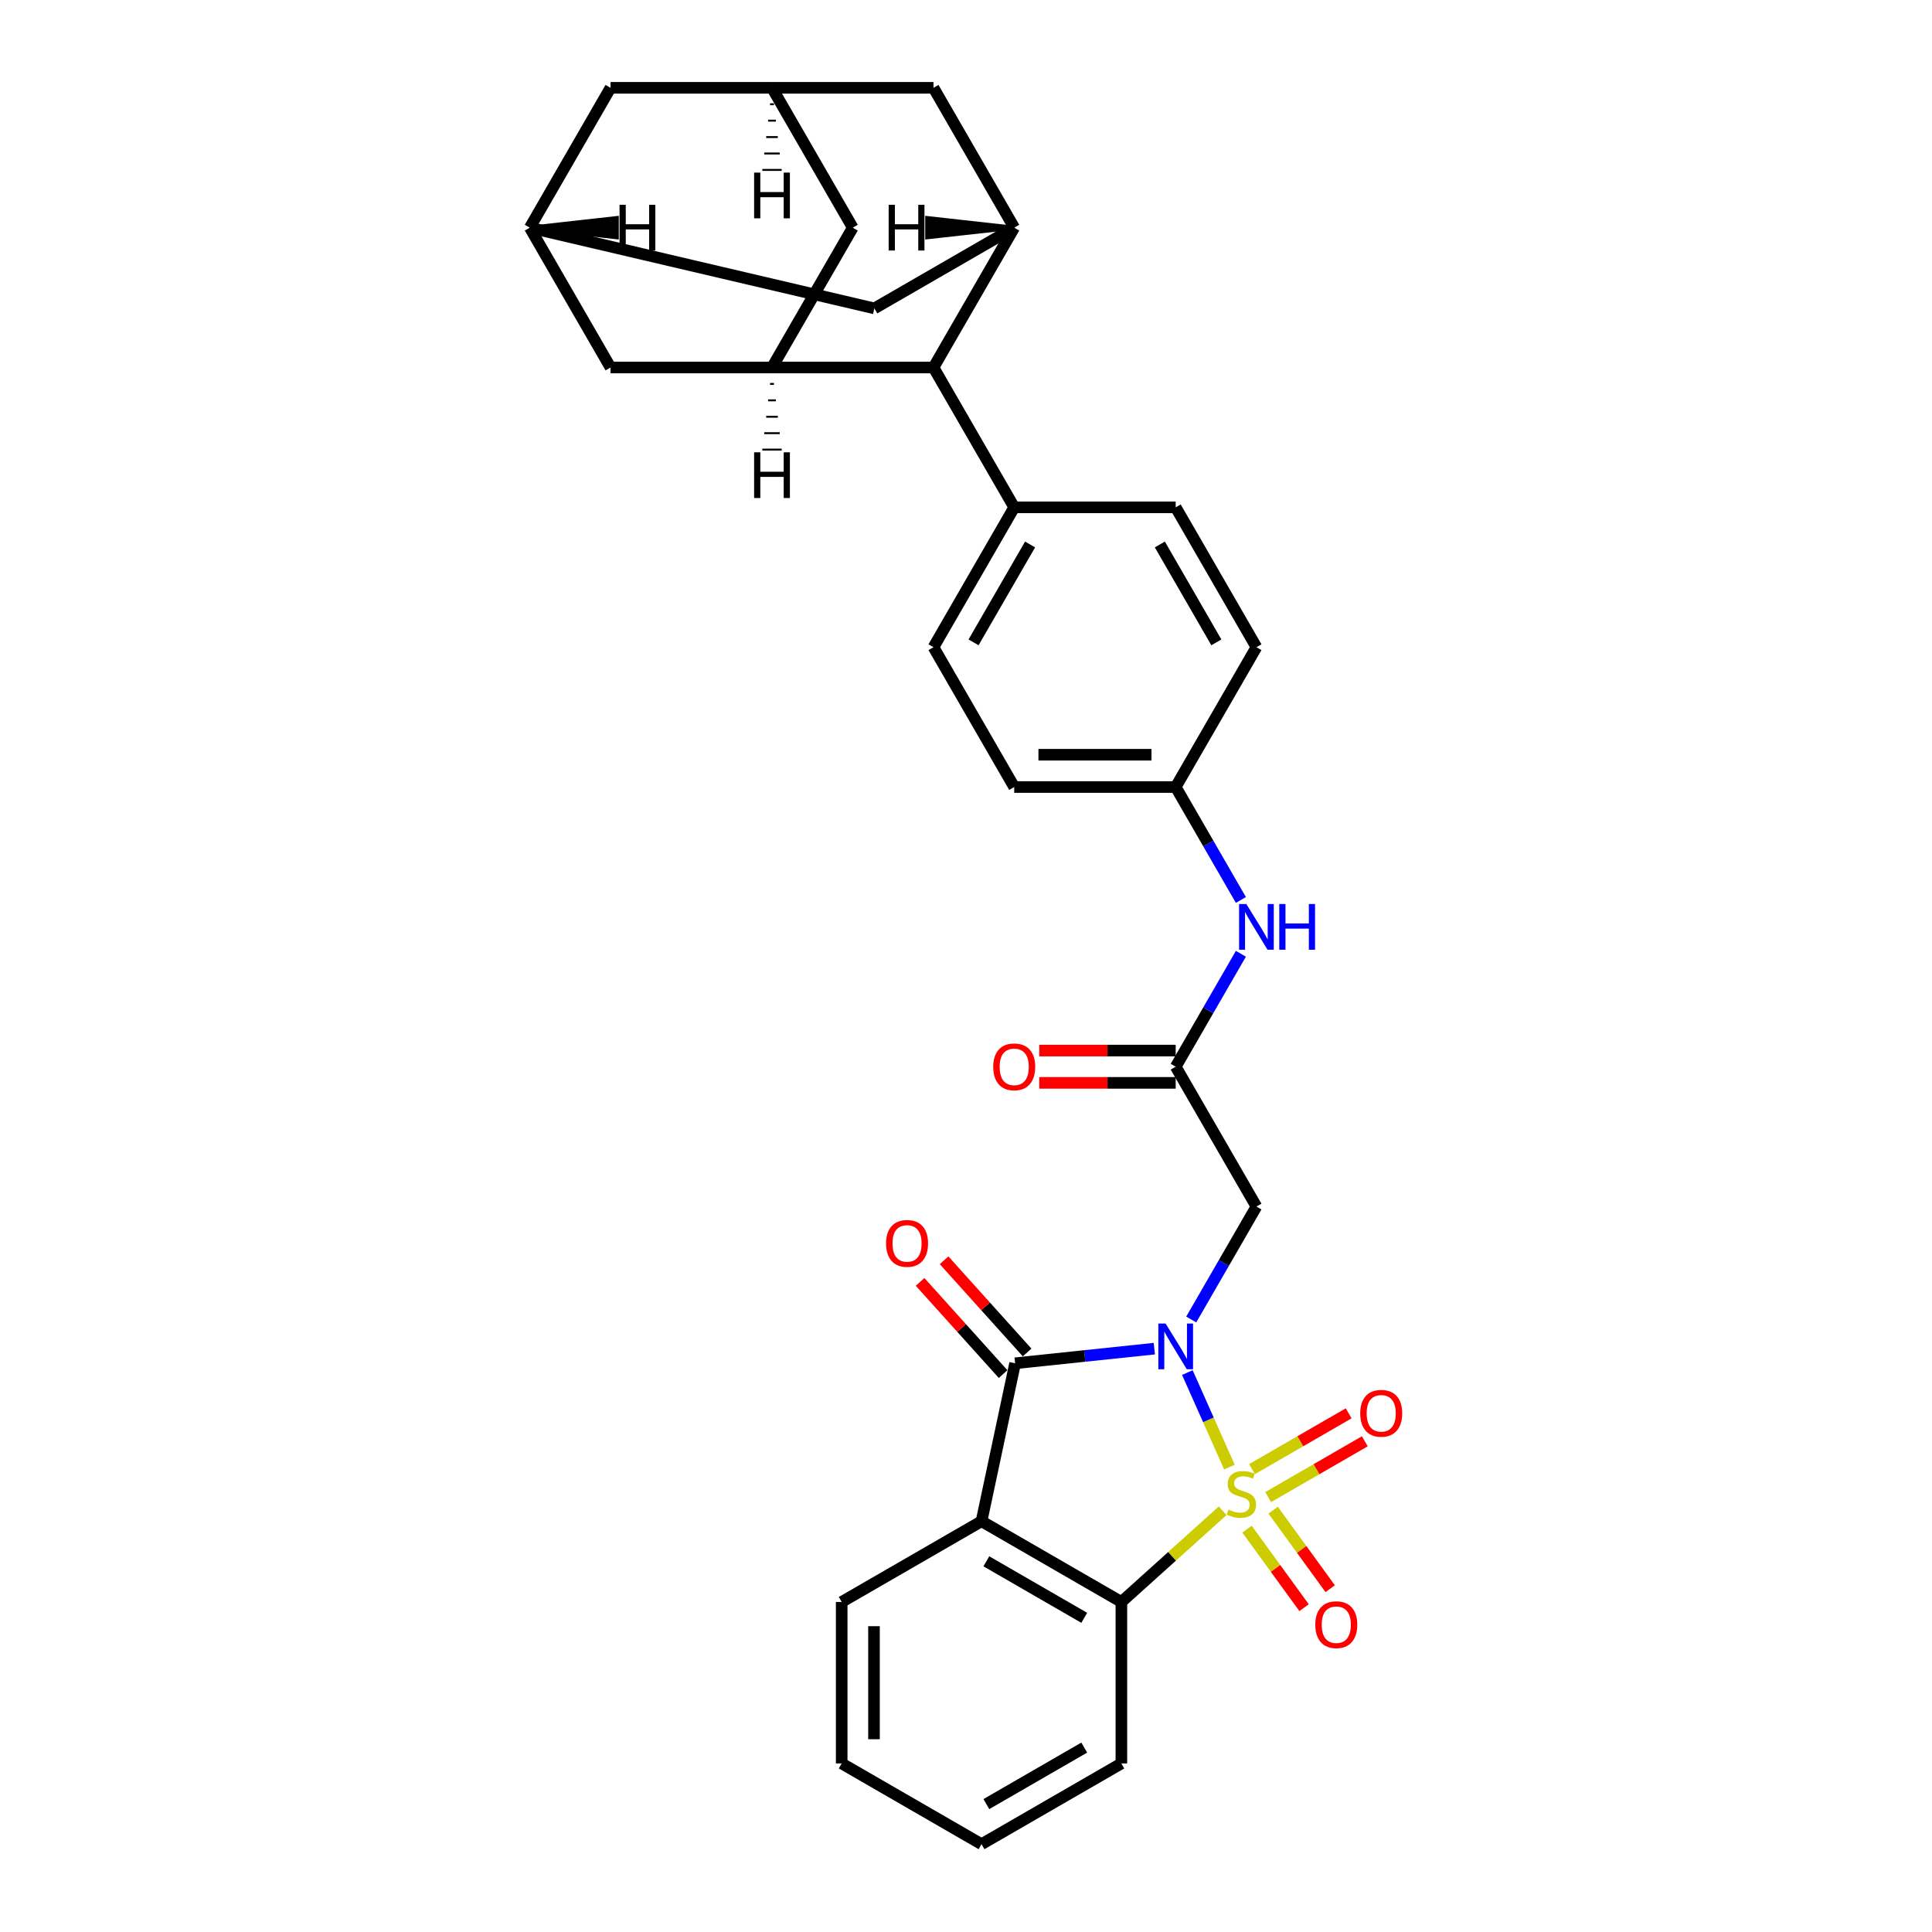 <?xml version='1.0' encoding='iso-8859-1'?>
<svg version='1.1' baseProfile='full'
              xmlns='http://www.w3.org/2000/svg'
                      xmlns:rdkit='http://www.rdkit.org/xml'
                      xmlns:xlink='http://www.w3.org/1999/xlink'
                  xml:space='preserve'
width='1000px' height='1000px' viewBox='0 0 1000 1000'>
<!-- END OF HEADER -->
<rect style='opacity:1.0;fill:#FFFFFF;stroke:none' width='1000' height='1000' x='0' y='0'> </rect>
<path class='bond-0' d='M 636.349,759.359 L 625.459,734.899' style='fill:none;fill-rule:evenodd;stroke:#CCCC00;stroke-width:6px;stroke-linecap:butt;stroke-linejoin:miter;stroke-opacity:1' />
<path class='bond-0' d='M 625.459,734.899 L 614.569,710.44' style='fill:none;fill-rule:evenodd;stroke:#0000FF;stroke-width:6px;stroke-linecap:butt;stroke-linejoin:miter;stroke-opacity:1' />
<path class='bond-3' d='M 632.855,781.964 L 606.638,805.57' style='fill:none;fill-rule:evenodd;stroke:#CCCC00;stroke-width:6px;stroke-linecap:butt;stroke-linejoin:miter;stroke-opacity:1' />
<path class='bond-3' d='M 606.638,805.57 L 580.422,829.176' style='fill:none;fill-rule:evenodd;stroke:#000000;stroke-width:6px;stroke-linecap:butt;stroke-linejoin:miter;stroke-opacity:1' />
<path class='bond-8' d='M 656.391,774.9 L 681.405,760.458' style='fill:none;fill-rule:evenodd;stroke:#CCCC00;stroke-width:6px;stroke-linecap:butt;stroke-linejoin:miter;stroke-opacity:1' />
<path class='bond-8' d='M 681.405,760.458 L 706.419,746.016' style='fill:none;fill-rule:evenodd;stroke:#FF0000;stroke-width:6px;stroke-linecap:butt;stroke-linejoin:miter;stroke-opacity:1' />
<path class='bond-8' d='M 648.033,760.424 L 673.047,745.982' style='fill:none;fill-rule:evenodd;stroke:#CCCC00;stroke-width:6px;stroke-linecap:butt;stroke-linejoin:miter;stroke-opacity:1' />
<path class='bond-8' d='M 673.047,745.982 L 698.061,731.54' style='fill:none;fill-rule:evenodd;stroke:#FF0000;stroke-width:6px;stroke-linecap:butt;stroke-linejoin:miter;stroke-opacity:1' />
<path class='bond-9' d='M 645.45,791.484 L 660.217,811.809' style='fill:none;fill-rule:evenodd;stroke:#CCCC00;stroke-width:6px;stroke-linecap:butt;stroke-linejoin:miter;stroke-opacity:1' />
<path class='bond-9' d='M 660.217,811.809 L 674.984,832.133' style='fill:none;fill-rule:evenodd;stroke:#FF0000;stroke-width:6px;stroke-linecap:butt;stroke-linejoin:miter;stroke-opacity:1' />
<path class='bond-9' d='M 658.974,781.658 L 673.741,801.983' style='fill:none;fill-rule:evenodd;stroke:#CCCC00;stroke-width:6px;stroke-linecap:butt;stroke-linejoin:miter;stroke-opacity:1' />
<path class='bond-9' d='M 673.741,801.983 L 688.508,822.308' style='fill:none;fill-rule:evenodd;stroke:#FF0000;stroke-width:6px;stroke-linecap:butt;stroke-linejoin:miter;stroke-opacity:1' />
<path class='bond-1' d='M 597.472,698.059 L 561.444,701.845' style='fill:none;fill-rule:evenodd;stroke:#0000FF;stroke-width:6px;stroke-linecap:butt;stroke-linejoin:miter;stroke-opacity:1' />
<path class='bond-1' d='M 561.444,701.845 L 525.416,705.632' style='fill:none;fill-rule:evenodd;stroke:#000000;stroke-width:6px;stroke-linecap:butt;stroke-linejoin:miter;stroke-opacity:1' />
<path class='bond-4' d='M 616.578,682.971 L 633.453,653.742' style='fill:none;fill-rule:evenodd;stroke:#0000FF;stroke-width:6px;stroke-linecap:butt;stroke-linejoin:miter;stroke-opacity:1' />
<path class='bond-4' d='M 633.453,653.742 L 650.328,624.513' style='fill:none;fill-rule:evenodd;stroke:#000000;stroke-width:6px;stroke-linecap:butt;stroke-linejoin:miter;stroke-opacity:1' />
<path class='bond-13' d='M 531.628,700.04 L 510.142,676.177' style='fill:none;fill-rule:evenodd;stroke:#000000;stroke-width:6px;stroke-linecap:butt;stroke-linejoin:miter;stroke-opacity:1' />
<path class='bond-13' d='M 510.142,676.177 L 488.657,652.315' style='fill:none;fill-rule:evenodd;stroke:#FF0000;stroke-width:6px;stroke-linecap:butt;stroke-linejoin:miter;stroke-opacity:1' />
<path class='bond-13' d='M 519.205,711.225 L 497.72,687.363' style='fill:none;fill-rule:evenodd;stroke:#000000;stroke-width:6px;stroke-linecap:butt;stroke-linejoin:miter;stroke-opacity:1' />
<path class='bond-13' d='M 497.72,687.363 L 476.234,663.501' style='fill:none;fill-rule:evenodd;stroke:#FF0000;stroke-width:6px;stroke-linecap:butt;stroke-linejoin:miter;stroke-opacity:1' />
<path class='bond-31' d='M 525.416,705.632 L 508.039,787.386' style='fill:none;fill-rule:evenodd;stroke:#000000;stroke-width:6px;stroke-linecap:butt;stroke-linejoin:miter;stroke-opacity:1' />
<path class='bond-2' d='M 508.039,787.386 L 580.422,829.176' style='fill:none;fill-rule:evenodd;stroke:#000000;stroke-width:6px;stroke-linecap:butt;stroke-linejoin:miter;stroke-opacity:1' />
<path class='bond-2' d='M 510.539,808.131 L 561.206,837.384' style='fill:none;fill-rule:evenodd;stroke:#000000;stroke-width:6px;stroke-linecap:butt;stroke-linejoin:miter;stroke-opacity:1' />
<path class='bond-25' d='M 508.039,787.386 L 435.657,829.176' style='fill:none;fill-rule:evenodd;stroke:#000000;stroke-width:6px;stroke-linecap:butt;stroke-linejoin:miter;stroke-opacity:1' />
<path class='bond-28' d='M 580.422,829.176 L 580.422,912.755' style='fill:none;fill-rule:evenodd;stroke:#000000;stroke-width:6px;stroke-linecap:butt;stroke-linejoin:miter;stroke-opacity:1' />
<path class='bond-7' d='M 650.328,624.513 L 608.538,552.131' style='fill:none;fill-rule:evenodd;stroke:#000000;stroke-width:6px;stroke-linecap:butt;stroke-linejoin:miter;stroke-opacity:1' />
<path class='bond-5' d='M 399.589,190.219 L 483.169,190.219' style='fill:none;fill-rule:evenodd;stroke:#000000;stroke-width:6px;stroke-linecap:butt;stroke-linejoin:miter;stroke-opacity:1' />
<path class='bond-14' d='M 399.589,190.219 L 441.379,117.837' style='fill:none;fill-rule:evenodd;stroke:#000000;stroke-width:6px;stroke-linecap:butt;stroke-linejoin:miter;stroke-opacity:1' />
<path class='bond-17' d='M 399.589,190.219 L 316.009,190.219' style='fill:none;fill-rule:evenodd;stroke:#000000;stroke-width:6px;stroke-linecap:butt;stroke-linejoin:miter;stroke-opacity:1' />
<path class='bond-37' d='M 398.586,198.718 L 400.592,198.718' style='fill:none;fill-rule:evenodd;stroke:#000000;stroke-width:1.0px;stroke-linecap:butt;stroke-linejoin:miter;stroke-opacity:1' />
<path class='bond-37' d='M 397.583,207.216 L 401.595,207.216' style='fill:none;fill-rule:evenodd;stroke:#000000;stroke-width:1.0px;stroke-linecap:butt;stroke-linejoin:miter;stroke-opacity:1' />
<path class='bond-37' d='M 396.58,215.714 L 402.598,215.714' style='fill:none;fill-rule:evenodd;stroke:#000000;stroke-width:1.0px;stroke-linecap:butt;stroke-linejoin:miter;stroke-opacity:1' />
<path class='bond-37' d='M 395.577,224.213 L 403.6,224.213' style='fill:none;fill-rule:evenodd;stroke:#000000;stroke-width:1.0px;stroke-linecap:butt;stroke-linejoin:miter;stroke-opacity:1' />
<path class='bond-37' d='M 394.574,232.711 L 404.603,232.711' style='fill:none;fill-rule:evenodd;stroke:#000000;stroke-width:1.0px;stroke-linecap:butt;stroke-linejoin:miter;stroke-opacity:1' />
<path class='bond-6' d='M 524.959,117.837 L 483.169,190.219' style='fill:none;fill-rule:evenodd;stroke:#000000;stroke-width:6px;stroke-linecap:butt;stroke-linejoin:miter;stroke-opacity:1' />
<path class='bond-15' d='M 524.959,117.837 L 452.576,159.627' style='fill:none;fill-rule:evenodd;stroke:#000000;stroke-width:6px;stroke-linecap:butt;stroke-linejoin:miter;stroke-opacity:1' />
<path class='bond-16' d='M 524.959,117.837 L 483.169,45.455' style='fill:none;fill-rule:evenodd;stroke:#000000;stroke-width:6px;stroke-linecap:butt;stroke-linejoin:miter;stroke-opacity:1' />
<path class='bond-38' d='M 524.959,117.837 L 479.892,112.822 L 479.892,122.852 Z' style='fill:#000000;fill-rule:evenodd;fill-opacity:1;stroke:#000000;stroke-width:2px;stroke-linecap:butt;stroke-linejoin:miter;stroke-opacity:1;' />
<path class='bond-18' d='M 608.538,552.131 L 625.414,522.902' style='fill:none;fill-rule:evenodd;stroke:#000000;stroke-width:6px;stroke-linecap:butt;stroke-linejoin:miter;stroke-opacity:1' />
<path class='bond-18' d='M 625.414,522.902 L 642.289,493.673' style='fill:none;fill-rule:evenodd;stroke:#0000FF;stroke-width:6px;stroke-linecap:butt;stroke-linejoin:miter;stroke-opacity:1' />
<path class='bond-20' d='M 608.538,543.773 L 573.226,543.773' style='fill:none;fill-rule:evenodd;stroke:#000000;stroke-width:6px;stroke-linecap:butt;stroke-linejoin:miter;stroke-opacity:1' />
<path class='bond-20' d='M 573.226,543.773 L 537.913,543.773' style='fill:none;fill-rule:evenodd;stroke:#FF0000;stroke-width:6px;stroke-linecap:butt;stroke-linejoin:miter;stroke-opacity:1' />
<path class='bond-20' d='M 608.538,560.489 L 573.226,560.489' style='fill:none;fill-rule:evenodd;stroke:#000000;stroke-width:6px;stroke-linecap:butt;stroke-linejoin:miter;stroke-opacity:1' />
<path class='bond-20' d='M 573.226,560.489 L 537.913,560.489' style='fill:none;fill-rule:evenodd;stroke:#FF0000;stroke-width:6px;stroke-linecap:butt;stroke-linejoin:miter;stroke-opacity:1' />
<path class='bond-10' d='M 483.169,190.219 L 524.959,262.602' style='fill:none;fill-rule:evenodd;stroke:#000000;stroke-width:6px;stroke-linecap:butt;stroke-linejoin:miter;stroke-opacity:1' />
<path class='bond-11' d='M 399.589,45.455 L 483.169,45.455' style='fill:none;fill-rule:evenodd;stroke:#000000;stroke-width:6px;stroke-linecap:butt;stroke-linejoin:miter;stroke-opacity:1' />
<path class='bond-21' d='M 399.589,45.455 L 316.009,45.455' style='fill:none;fill-rule:evenodd;stroke:#000000;stroke-width:6px;stroke-linecap:butt;stroke-linejoin:miter;stroke-opacity:1' />
<path class='bond-35' d='M 399.589,45.455 L 441.379,117.837' style='fill:none;fill-rule:evenodd;stroke:#000000;stroke-width:6px;stroke-linecap:butt;stroke-linejoin:miter;stroke-opacity:1' />
<path class='bond-39' d='M 398.586,53.953 L 400.592,53.953' style='fill:none;fill-rule:evenodd;stroke:#000000;stroke-width:1.0px;stroke-linecap:butt;stroke-linejoin:miter;stroke-opacity:1' />
<path class='bond-39' d='M 397.583,62.451 L 401.595,62.451' style='fill:none;fill-rule:evenodd;stroke:#000000;stroke-width:1.0px;stroke-linecap:butt;stroke-linejoin:miter;stroke-opacity:1' />
<path class='bond-39' d='M 396.58,70.95 L 402.598,70.95' style='fill:none;fill-rule:evenodd;stroke:#000000;stroke-width:1.0px;stroke-linecap:butt;stroke-linejoin:miter;stroke-opacity:1' />
<path class='bond-39' d='M 395.577,79.448 L 403.6,79.448' style='fill:none;fill-rule:evenodd;stroke:#000000;stroke-width:1.0px;stroke-linecap:butt;stroke-linejoin:miter;stroke-opacity:1' />
<path class='bond-39' d='M 394.574,87.947 L 404.603,87.947' style='fill:none;fill-rule:evenodd;stroke:#000000;stroke-width:1.0px;stroke-linecap:butt;stroke-linejoin:miter;stroke-opacity:1' />
<path class='bond-12' d='M 274.219,117.837 L 452.576,159.627' style='fill:none;fill-rule:evenodd;stroke:#000000;stroke-width:6px;stroke-linecap:butt;stroke-linejoin:miter;stroke-opacity:1' />
<path class='bond-34' d='M 274.219,117.837 L 316.009,190.219' style='fill:none;fill-rule:evenodd;stroke:#000000;stroke-width:6px;stroke-linecap:butt;stroke-linejoin:miter;stroke-opacity:1' />
<path class='bond-36' d='M 274.219,117.837 L 316.009,45.455' style='fill:none;fill-rule:evenodd;stroke:#000000;stroke-width:6px;stroke-linecap:butt;stroke-linejoin:miter;stroke-opacity:1' />
<path class='bond-40' d='M 274.219,117.837 L 319.285,122.852 L 319.285,112.822 Z' style='fill:#000000;fill-rule:evenodd;fill-opacity:1;stroke:#000000;stroke-width:2px;stroke-linecap:butt;stroke-linejoin:miter;stroke-opacity:1;' />
<path class='bond-24' d='M 642.289,465.824 L 625.414,436.595' style='fill:none;fill-rule:evenodd;stroke:#0000FF;stroke-width:6px;stroke-linecap:butt;stroke-linejoin:miter;stroke-opacity:1' />
<path class='bond-24' d='M 625.414,436.595 L 608.538,407.366' style='fill:none;fill-rule:evenodd;stroke:#000000;stroke-width:6px;stroke-linecap:butt;stroke-linejoin:miter;stroke-opacity:1' />
<path class='bond-19' d='M 524.959,262.602 L 483.169,334.984' style='fill:none;fill-rule:evenodd;stroke:#000000;stroke-width:6px;stroke-linecap:butt;stroke-linejoin:miter;stroke-opacity:1' />
<path class='bond-19' d='M 533.167,281.817 L 503.914,332.485' style='fill:none;fill-rule:evenodd;stroke:#000000;stroke-width:6px;stroke-linecap:butt;stroke-linejoin:miter;stroke-opacity:1' />
<path class='bond-33' d='M 524.959,262.602 L 608.538,262.602' style='fill:none;fill-rule:evenodd;stroke:#000000;stroke-width:6px;stroke-linecap:butt;stroke-linejoin:miter;stroke-opacity:1' />
<path class='bond-22' d='M 608.538,262.602 L 650.328,334.984' style='fill:none;fill-rule:evenodd;stroke:#000000;stroke-width:6px;stroke-linecap:butt;stroke-linejoin:miter;stroke-opacity:1' />
<path class='bond-22' d='M 600.331,281.817 L 629.583,332.485' style='fill:none;fill-rule:evenodd;stroke:#000000;stroke-width:6px;stroke-linecap:butt;stroke-linejoin:miter;stroke-opacity:1' />
<path class='bond-23' d='M 483.169,334.984 L 524.959,407.366' style='fill:none;fill-rule:evenodd;stroke:#000000;stroke-width:6px;stroke-linecap:butt;stroke-linejoin:miter;stroke-opacity:1' />
<path class='bond-26' d='M 608.538,407.366 L 650.328,334.984' style='fill:none;fill-rule:evenodd;stroke:#000000;stroke-width:6px;stroke-linecap:butt;stroke-linejoin:miter;stroke-opacity:1' />
<path class='bond-27' d='M 608.538,407.366 L 524.959,407.366' style='fill:none;fill-rule:evenodd;stroke:#000000;stroke-width:6px;stroke-linecap:butt;stroke-linejoin:miter;stroke-opacity:1' />
<path class='bond-27' d='M 596.001,390.65 L 537.496,390.65' style='fill:none;fill-rule:evenodd;stroke:#000000;stroke-width:6px;stroke-linecap:butt;stroke-linejoin:miter;stroke-opacity:1' />
<path class='bond-32' d='M 435.657,829.176 L 435.657,912.755' style='fill:none;fill-rule:evenodd;stroke:#000000;stroke-width:6px;stroke-linecap:butt;stroke-linejoin:miter;stroke-opacity:1' />
<path class='bond-32' d='M 452.373,841.713 L 452.373,900.219' style='fill:none;fill-rule:evenodd;stroke:#000000;stroke-width:6px;stroke-linecap:butt;stroke-linejoin:miter;stroke-opacity:1' />
<path class='bond-30' d='M 580.422,912.755 L 508.039,954.545' style='fill:none;fill-rule:evenodd;stroke:#000000;stroke-width:6px;stroke-linecap:butt;stroke-linejoin:miter;stroke-opacity:1' />
<path class='bond-30' d='M 561.206,904.548 L 510.539,933.8' style='fill:none;fill-rule:evenodd;stroke:#000000;stroke-width:6px;stroke-linecap:butt;stroke-linejoin:miter;stroke-opacity:1' />
<path class='bond-29' d='M 435.657,912.755 L 508.039,954.545' style='fill:none;fill-rule:evenodd;stroke:#000000;stroke-width:6px;stroke-linecap:butt;stroke-linejoin:miter;stroke-opacity:1' />
<path  class='atom-0' d='M 635.847 781.374
Q 636.115 781.474, 637.218 781.942
Q 638.321 782.41, 639.525 782.711
Q 640.762 782.978, 641.965 782.978
Q 644.205 782.978, 645.509 781.909
Q 646.813 780.805, 646.813 778.9
Q 646.813 777.596, 646.144 776.793
Q 645.509 775.991, 644.506 775.556
Q 643.503 775.122, 641.831 774.62
Q 639.725 773.985, 638.455 773.383
Q 637.218 772.782, 636.315 771.511
Q 635.446 770.241, 635.446 768.101
Q 635.446 765.126, 637.452 763.287
Q 639.491 761.448, 643.503 761.448
Q 646.244 761.448, 649.354 762.752
L 648.585 765.326
Q 645.743 764.156, 643.603 764.156
Q 641.297 764.156, 640.026 765.126
Q 638.756 766.062, 638.789 767.7
Q 638.789 768.97, 639.424 769.739
Q 640.093 770.508, 641.029 770.943
Q 641.999 771.377, 643.603 771.879
Q 645.743 772.548, 647.013 773.216
Q 648.284 773.885, 649.186 775.256
Q 650.123 776.593, 650.123 778.9
Q 650.123 782.176, 647.916 783.948
Q 645.743 785.686, 642.099 785.686
Q 639.993 785.686, 638.388 785.218
Q 636.817 784.784, 634.944 784.015
L 635.847 781.374
' fill='#CCCC00'/>
<path  class='atom-1' d='M 603.306 685.061
L 611.063 697.598
Q 611.832 698.835, 613.069 701.075
Q 614.305 703.315, 614.372 703.448
L 614.372 685.061
L 617.515 685.061
L 617.515 708.731
L 614.272 708.731
L 605.948 695.023
Q 604.978 693.419, 603.942 691.58
Q 602.939 689.741, 602.638 689.173
L 602.638 708.731
L 599.562 708.731
L 599.562 685.061
L 603.306 685.061
' fill='#0000FF'/>
<path  class='atom-9' d='M 704.05 731.527
Q 704.05 725.843, 706.859 722.667
Q 709.667 719.491, 714.916 719.491
Q 720.165 719.491, 722.973 722.667
Q 725.781 725.843, 725.781 731.527
Q 725.781 737.277, 722.94 740.553
Q 720.098 743.796, 714.916 743.796
Q 709.7 743.796, 706.859 740.553
Q 704.05 737.31, 704.05 731.527
M 714.916 741.122
Q 718.526 741.122, 720.466 738.714
Q 722.438 736.274, 722.438 731.527
Q 722.438 726.88, 720.466 724.539
Q 718.526 722.166, 714.916 722.166
Q 711.305 722.166, 709.333 724.506
Q 707.394 726.846, 707.394 731.527
Q 707.394 736.307, 709.333 738.714
Q 711.305 741.122, 714.916 741.122
' fill='#FF0000'/>
<path  class='atom-10' d='M 680.795 840.934
Q 680.795 835.251, 683.603 832.075
Q 686.412 828.899, 691.661 828.899
Q 696.909 828.899, 699.718 832.075
Q 702.526 835.251, 702.526 840.934
Q 702.526 846.684, 699.684 849.961
Q 696.843 853.204, 691.661 853.204
Q 686.445 853.204, 683.603 849.961
Q 680.795 846.718, 680.795 840.934
M 691.661 850.529
Q 695.271 850.529, 697.21 848.122
Q 699.183 845.681, 699.183 840.934
Q 699.183 836.287, 697.21 833.947
Q 695.271 831.573, 691.661 831.573
Q 688.05 831.573, 686.077 833.913
Q 684.138 836.254, 684.138 840.934
Q 684.138 845.715, 686.077 848.122
Q 688.05 850.529, 691.661 850.529
' fill='#FF0000'/>
<path  class='atom-14' d='M 458.625 643.587
Q 458.625 637.904, 461.433 634.727
Q 464.242 631.551, 469.491 631.551
Q 474.739 631.551, 477.548 634.727
Q 480.356 637.904, 480.356 643.587
Q 480.356 649.337, 477.514 652.614
Q 474.672 655.856, 469.491 655.856
Q 464.275 655.856, 461.433 652.614
Q 458.625 649.371, 458.625 643.587
M 469.491 653.182
Q 473.101 653.182, 475.04 650.775
Q 477.013 648.334, 477.013 643.587
Q 477.013 638.94, 475.04 636.6
Q 473.101 634.226, 469.491 634.226
Q 465.88 634.226, 463.907 636.566
Q 461.968 638.906, 461.968 643.587
Q 461.968 648.368, 463.907 650.775
Q 465.88 653.182, 469.491 653.182
' fill='#FF0000'/>
<path  class='atom-19' d='M 645.096 467.914
L 652.853 480.451
Q 653.621 481.688, 654.858 483.928
Q 656.095 486.168, 656.162 486.301
L 656.162 467.914
L 659.305 467.914
L 659.305 491.584
L 656.062 491.584
L 647.737 477.876
Q 646.768 476.272, 645.732 474.433
Q 644.729 472.594, 644.428 472.026
L 644.428 491.584
L 641.352 491.584
L 641.352 467.914
L 645.096 467.914
' fill='#0000FF'/>
<path  class='atom-19' d='M 662.147 467.914
L 665.356 467.914
L 665.356 477.977
L 677.458 477.977
L 677.458 467.914
L 680.668 467.914
L 680.668 491.584
L 677.458 491.584
L 677.458 480.651
L 665.356 480.651
L 665.356 491.584
L 662.147 491.584
L 662.147 467.914
' fill='#0000FF'/>
<path  class='atom-21' d='M 514.093 552.198
Q 514.093 546.514, 516.901 543.338
Q 519.71 540.162, 524.959 540.162
Q 530.207 540.162, 533.016 543.338
Q 535.824 546.514, 535.824 552.198
Q 535.824 557.948, 532.982 561.224
Q 530.141 564.467, 524.959 564.467
Q 519.743 564.467, 516.901 561.224
Q 514.093 557.982, 514.093 552.198
M 524.959 561.793
Q 528.569 561.793, 530.508 559.386
Q 532.481 556.945, 532.481 552.198
Q 532.481 547.551, 530.508 545.211
Q 528.569 542.837, 524.959 542.837
Q 521.348 542.837, 519.375 545.177
Q 517.436 547.517, 517.436 552.198
Q 517.436 556.979, 519.375 559.386
Q 521.348 561.793, 524.959 561.793
' fill='#FF0000'/>
<path  class='atom-32' d='M 390.328 234.104
L 393.537 234.104
L 393.537 244.167
L 405.64 244.167
L 405.64 234.104
L 408.849 234.104
L 408.849 257.774
L 405.64 257.774
L 405.64 246.842
L 393.537 246.842
L 393.537 257.774
L 390.328 257.774
L 390.328 234.104
' fill='#000000'/>
<path  class='atom-33' d='M 459.978 106.002
L 463.187 106.002
L 463.187 116.065
L 475.29 116.065
L 475.29 106.002
L 478.499 106.002
L 478.499 129.672
L 475.29 129.672
L 475.29 118.74
L 463.187 118.74
L 463.187 129.672
L 459.978 129.672
L 459.978 106.002
' fill='#000000'/>
<path  class='atom-34' d='M 390.328 89.34
L 393.537 89.34
L 393.537 99.403
L 405.64 99.403
L 405.64 89.34
L 408.849 89.34
L 408.849 113.009
L 405.64 113.009
L 405.64 102.077
L 393.537 102.077
L 393.537 113.009
L 390.328 113.009
L 390.328 89.34
' fill='#000000'/>
<path  class='atom-35' d='M 320.678 106.002
L 323.888 106.002
L 323.888 116.065
L 335.99 116.065
L 335.99 106.002
L 339.199 106.002
L 339.199 129.672
L 335.99 129.672
L 335.99 118.74
L 323.888 118.74
L 323.888 129.672
L 320.678 129.672
L 320.678 106.002
' fill='#000000'/>
</svg>
